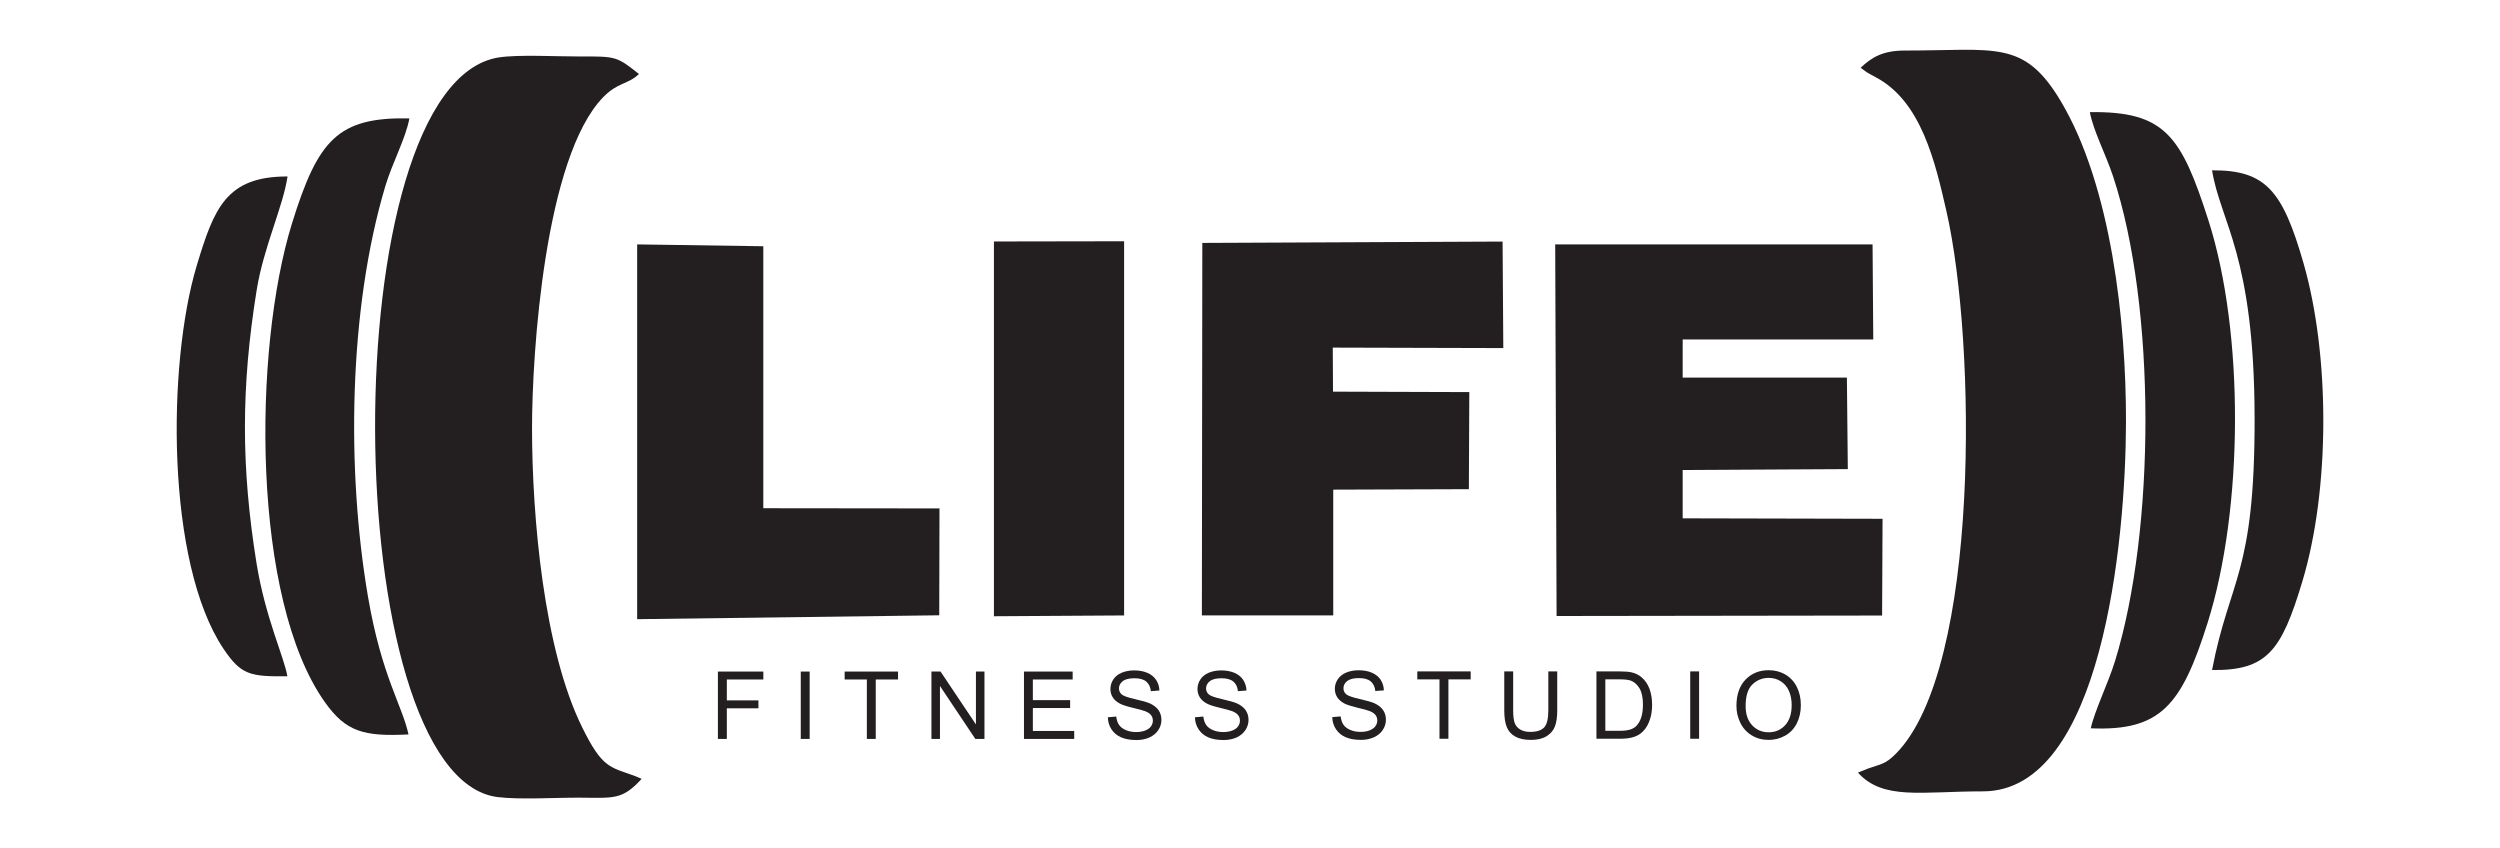 <?xml version="1.0" encoding="utf-8"?>
<!-- Generator: Adobe Illustrator 15.1.0, SVG Export Plug-In . SVG Version: 6.00 Build 0)  -->
<!DOCTYPE svg PUBLIC "-//W3C//DTD SVG 1.1//EN" "http://www.w3.org/Graphics/SVG/1.1/DTD/svg11.dtd">
<svg version="1.1" id="Vrstva_1" xmlns="http://www.w3.org/2000/svg" xmlns:xlink="http://www.w3.org/1999/xlink" x="0px" y="0px"
	 width="112px" height="38px" viewBox="0 0 112 38" enable-background="new 0 0 112 38" xml:space="preserve">
<path fill-rule="evenodd" clip-rule="evenodd" fill="#231F20" d="M28.746,34.892l-0.287-0.122c-1.148-0.416-1.475-0.354-2.376-2.182
	c-1.728-3.499-2.243-9.438-2.248-13.376c-0.003-3.44,0.583-12.167,3.183-14.853c0.658-0.681,1.114-0.569,1.608-1.044
	c-0.994-0.782-1.011-0.793-2.649-0.785c-0.98,0.005-2.756-0.095-3.638,0.044c-7.493,1.189-7.25,32.22-0.048,33.135
	c0.965,0.123,2.637,0.021,3.681,0.027C27.51,35.746,27.877,35.842,28.746,34.892z"/>
<path fill-rule="evenodd" clip-rule="evenodd" fill="#231F20" d="M83.357,3.036l0.276,0.202c0.137,0.083,0.294,0.166,0.428,0.238
	c2.023,1.085,2.641,3.81,3.139,5.985c1.339,5.851,1.527,20.475-2.263,24.303c-0.488,0.494-0.681,0.46-1.27,0.674l-0.432,0.175
	c1.129,1.25,2.842,0.839,5.6,0.84c5.323,0.001,6.396-11.172,6.409-16.519c0.012-4.518-0.662-10.606-2.915-14.391
	c-1.655-2.784-2.929-2.277-6.979-2.279C84.353,2.262,83.85,2.567,83.357,3.036z"/>
<path fill-rule="evenodd" clip-rule="evenodd" fill="#231F20" d="M18.301,32.903c-0.282-1.308-1.206-2.607-1.814-6.168
	c-0.971-5.673-0.871-12.878,0.775-18.394c0.31-1.041,0.919-2.148,1.078-3.038c-3.203-0.061-4.092,0.952-5.254,4.69
	c-1.767,5.687-1.819,16.874,1.484,21.485C15.497,32.773,16.28,33.006,18.301,32.903z"/>
<path fill-rule="evenodd" clip-rule="evenodd" fill="#231F20" d="M93.667,32.628c3.138,0.134,4.068-1.04,5.229-4.711
	c1.616-5.114,1.655-13.005,0.043-18.039c-1.219-3.804-1.951-4.899-5.313-4.855c0.156,0.847,0.706,1.866,1.044,2.89
	c1.926,5.834,1.901,15.804,0.085,21.696C94.439,30.631,93.839,31.841,93.667,32.628z"/>
<path fill-rule="evenodd" clip-rule="evenodd" fill="#231F20" d="M12.875,30.297c-0.135-0.83-0.988-2.622-1.382-5.06
	c-0.697-4.329-0.692-7.916,0.007-12.248c0.31-1.918,1.182-3.73,1.382-5.084c-2.746-0.004-3.292,1.422-4.064,3.98
	c-1.333,4.414-1.386,13.329,1.197,17.185C10.796,30.232,11.202,30.317,12.875,30.297z"/>
<path fill-rule="evenodd" clip-rule="evenodd" fill="#231F20" d="M99.1,30.018c2.467,0.027,3.109-0.859,4.043-3.961
	c1.247-4.139,1.247-10.126,0.051-14.279C102.258,8.528,101.5,7.62,99.1,7.63c0.377,2.332,1.893,3.794,1.906,11.086
	C101.02,25.743,99.884,25.921,99.1,30.018z"/>
<path fill="#231F20" d="M53.532,32.134l0.377-0.033c0.018,0.151,0.059,0.275,0.124,0.372c0.065,0.097,0.167,0.174,0.304,0.234
	c0.137,0.06,0.292,0.089,0.463,0.089c0.152,0,0.287-0.022,0.403-0.067c0.117-0.045,0.204-0.107,0.261-0.186
	c0.057-0.079,0.085-0.165,0.085-0.259c0-0.095-0.027-0.177-0.083-0.248c-0.055-0.071-0.146-0.13-0.271-0.178
	c-0.082-0.031-0.26-0.081-0.538-0.147c-0.276-0.066-0.471-0.129-0.583-0.188c-0.144-0.075-0.251-0.169-0.322-0.281
	c-0.07-0.111-0.105-0.236-0.105-0.375c0-0.152,0.043-0.295,0.129-0.427c0.086-0.133,0.213-0.233,0.378-0.303
	c0.167-0.067,0.351-0.103,0.554-0.103c0.224,0,0.421,0.036,0.592,0.108c0.171,0.072,0.303,0.178,0.395,0.318
	c0.091,0.14,0.141,0.298,0.148,0.475l-0.383,0.029c-0.021-0.19-0.09-0.335-0.209-0.432c-0.119-0.098-0.294-0.146-0.526-0.146
	c-0.242,0-0.417,0.044-0.528,0.133c-0.11,0.088-0.165,0.195-0.165,0.319c0,0.109,0.039,0.198,0.117,0.268
	c0.077,0.071,0.277,0.143,0.602,0.215c0.324,0.074,0.547,0.139,0.668,0.193c0.176,0.081,0.306,0.184,0.39,0.308
	c0.083,0.124,0.125,0.268,0.125,0.429s-0.045,0.313-0.137,0.454c-0.093,0.142-0.224,0.252-0.396,0.332
	c-0.172,0.077-0.366,0.117-0.581,0.117c-0.274,0-0.502-0.04-0.686-0.119c-0.185-0.079-0.331-0.199-0.435-0.359
	C53.593,32.517,53.538,32.336,53.532,32.134z"/>
<path fill="#231F20" d="M49.631,32.134l0.376-0.033c0.018,0.151,0.059,0.275,0.125,0.372s0.167,0.174,0.304,0.234
	c0.137,0.06,0.292,0.089,0.463,0.089c0.152,0,0.286-0.022,0.403-0.067c0.116-0.045,0.204-0.107,0.26-0.186
	c0.057-0.079,0.086-0.165,0.086-0.259c0-0.095-0.027-0.177-0.083-0.248c-0.055-0.071-0.146-0.13-0.271-0.178
	c-0.082-0.031-0.26-0.081-0.538-0.147c-0.277-0.066-0.471-0.129-0.582-0.188c-0.144-0.075-0.252-0.169-0.322-0.281
	c-0.071-0.111-0.105-0.236-0.105-0.375c0-0.152,0.042-0.295,0.129-0.427c0.086-0.133,0.212-0.233,0.378-0.303
	c0.167-0.067,0.351-0.103,0.553-0.103c0.224,0,0.421,0.036,0.592,0.108c0.17,0.072,0.302,0.178,0.395,0.318
	c0.091,0.14,0.141,0.298,0.147,0.475l-0.382,0.029c-0.021-0.19-0.09-0.335-0.21-0.432c-0.118-0.098-0.293-0.146-0.525-0.146
	c-0.242,0-0.418,0.044-0.528,0.133c-0.111,0.088-0.166,0.195-0.166,0.319c0,0.109,0.04,0.198,0.117,0.268
	c0.078,0.071,0.278,0.143,0.603,0.215c0.324,0.074,0.547,0.139,0.668,0.193c0.175,0.081,0.305,0.184,0.389,0.308
	c0.083,0.124,0.125,0.268,0.125,0.429s-0.046,0.313-0.138,0.454c-0.092,0.142-0.224,0.252-0.396,0.332
	c-0.172,0.077-0.366,0.117-0.581,0.117c-0.273,0-0.502-0.04-0.686-0.119c-0.185-0.079-0.33-0.199-0.435-0.359
	C49.691,32.517,49.636,32.336,49.631,32.134z"/>
<polygon fill="#231F20" points="45.874,33.104 45.874,30.086 48.055,30.086 48.055,30.441 46.272,30.441 46.272,31.366 
	47.942,31.366 47.942,31.72 46.272,31.72 46.272,32.747 48.125,32.747 48.125,33.104 "/>
<polygon fill="#231F20" points="41.728,33.104 41.728,30.086 42.137,30.086 43.722,32.455 43.722,30.086 44.104,30.086 
	44.104,33.104 43.695,33.104 42.11,30.732 42.11,33.104 "/>
<polygon fill="#231F20" points="38.835,33.104 38.835,30.441 37.84,30.441 37.84,30.086 40.232,30.086 40.232,30.441 39.234,30.441 
	39.234,33.104 "/>
<rect x="35.874" y="30.086" fill="#231F20" width="0.399" height="3.018"/>
<polygon fill="#231F20" points="32.162,33.104 32.162,30.086 34.198,30.086 34.198,30.441 32.562,30.441 32.562,31.377 
	33.978,31.377 33.978,31.732 32.562,31.732 32.562,33.104 "/>
<path fill="#231F20" d="M77.792,31.627c0-0.501,0.135-0.894,0.404-1.177c0.269-0.282,0.616-0.425,1.042-0.425
	c0.277,0,0.529,0.067,0.753,0.199c0.223,0.134,0.394,0.319,0.511,0.558c0.117,0.237,0.176,0.508,0.176,0.809
	c0,0.307-0.062,0.581-0.185,0.822c-0.124,0.241-0.299,0.424-0.525,0.548c-0.227,0.125-0.471,0.187-0.732,0.187
	c-0.284,0-0.538-0.068-0.762-0.206c-0.224-0.137-0.393-0.324-0.508-0.562S77.792,31.891,77.792,31.627L77.792,31.627z
	 M78.204,31.633c0,0.363,0.098,0.65,0.293,0.859c0.196,0.209,0.441,0.314,0.736,0.314c0.301,0,0.548-0.105,0.742-0.317
	c0.193-0.211,0.292-0.512,0.292-0.9c0-0.245-0.043-0.459-0.126-0.643c-0.082-0.183-0.205-0.325-0.364-0.426
	c-0.16-0.101-0.339-0.151-0.537-0.151c-0.283,0-0.527,0.097-0.73,0.292C78.306,30.854,78.204,31.18,78.204,31.633z"/>
<rect x="75.722" y="30.079" fill="#231F20" width="0.398" height="3.017"/>
<path fill="#231F20" d="M71.52,33.096v-3.017h1.039c0.234,0,0.414,0.015,0.537,0.043c0.173,0.04,0.32,0.112,0.442,0.217
	c0.159,0.134,0.278,0.306,0.357,0.515c0.079,0.21,0.119,0.448,0.119,0.718c0,0.229-0.027,0.432-0.081,0.608
	c-0.054,0.178-0.122,0.324-0.206,0.44c-0.084,0.115-0.175,0.207-0.275,0.273c-0.099,0.066-0.219,0.117-0.359,0.151
	s-0.302,0.051-0.484,0.051H71.52L71.52,33.096z M71.918,32.74h0.645c0.199,0,0.355-0.019,0.469-0.056s0.203-0.089,0.271-0.157
	c0.095-0.094,0.168-0.222,0.222-0.381c0.052-0.16,0.079-0.354,0.079-0.581c0-0.316-0.053-0.559-0.155-0.728
	c-0.104-0.17-0.229-0.283-0.378-0.341c-0.107-0.041-0.279-0.062-0.517-0.062h-0.635V32.74z"/>
<path fill="#231F20" d="M69.365,30.079h0.399v1.743c0,0.303-0.034,0.544-0.104,0.723c-0.068,0.179-0.191,0.323-0.371,0.435
	c-0.18,0.112-0.413,0.168-0.704,0.168c-0.283,0-0.515-0.048-0.693-0.146c-0.18-0.097-0.309-0.237-0.386-0.423
	c-0.077-0.185-0.115-0.437-0.115-0.756v-1.743h0.399v1.741c0,0.262,0.024,0.456,0.073,0.579c0.048,0.125,0.133,0.22,0.251,0.287
	s0.264,0.102,0.436,0.102c0.293,0,0.503-0.067,0.628-0.2c0.124-0.133,0.187-0.389,0.187-0.768V30.079z"/>
<polygon fill="#231F20" points="64.489,33.096 64.489,30.436 63.495,30.436 63.495,30.079 65.887,30.079 65.887,30.436 
	64.889,30.436 64.889,33.096 "/>
<path fill="#231F20" d="M59.685,32.127l0.376-0.033c0.018,0.15,0.06,0.274,0.124,0.371c0.065,0.098,0.167,0.176,0.305,0.235
	c0.137,0.06,0.291,0.089,0.462,0.089c0.153,0,0.287-0.022,0.403-0.067c0.116-0.046,0.204-0.107,0.261-0.187
	c0.058-0.079,0.086-0.165,0.086-0.258c0-0.096-0.027-0.178-0.083-0.248c-0.055-0.071-0.146-0.13-0.271-0.178
	c-0.081-0.032-0.26-0.081-0.537-0.147c-0.277-0.067-0.472-0.13-0.583-0.188c-0.144-0.075-0.251-0.17-0.322-0.281
	c-0.069-0.111-0.105-0.236-0.105-0.376c0-0.151,0.043-0.294,0.13-0.426c0.087-0.133,0.213-0.233,0.379-0.302s0.35-0.103,0.553-0.103
	c0.225,0,0.422,0.035,0.593,0.107s0.303,0.178,0.395,0.317c0.091,0.14,0.141,0.3,0.147,0.477l-0.383,0.028
	c-0.021-0.19-0.09-0.335-0.209-0.432c-0.119-0.099-0.294-0.146-0.525-0.146c-0.242,0-0.417,0.045-0.528,0.133
	c-0.11,0.089-0.166,0.195-0.166,0.319c0,0.108,0.039,0.198,0.117,0.268c0.077,0.07,0.277,0.142,0.603,0.215
	c0.324,0.074,0.547,0.138,0.668,0.192c0.176,0.082,0.306,0.185,0.389,0.309c0.084,0.124,0.125,0.267,0.125,0.429
	c0,0.16-0.045,0.312-0.138,0.454c-0.092,0.142-0.224,0.252-0.396,0.331c-0.173,0.079-0.366,0.118-0.581,0.118
	c-0.273,0-0.502-0.039-0.687-0.119c-0.185-0.079-0.329-0.199-0.435-0.358C59.745,32.51,59.689,32.328,59.685,32.127z"/>
<polygon fill="#231F20" points="69.673,10.949 83.891,10.948 83.922,15.208 75.384,15.208 75.384,16.918 82.741,16.918 
	82.782,21.016 75.384,21.057 75.384,23.221 84.339,23.242 84.318,27.576 69.735,27.597 "/>
<polygon fill="#231F20" points="53.864,10.883 67.316,10.822 67.348,15.594 59.708,15.573 59.719,17.546 65.825,17.566 
	65.805,21.915 59.729,21.936 59.729,27.571 53.844,27.571 "/>
<polygon fill="#231F20" points="44.528,10.818 50.36,10.808 50.36,27.572 44.528,27.608 "/>
<polygon fill="#231F20" points="28.545,10.949 34.196,11.032 34.196,22.768 42.089,22.777 42.078,27.565 28.545,27.739 "/>
</svg>

